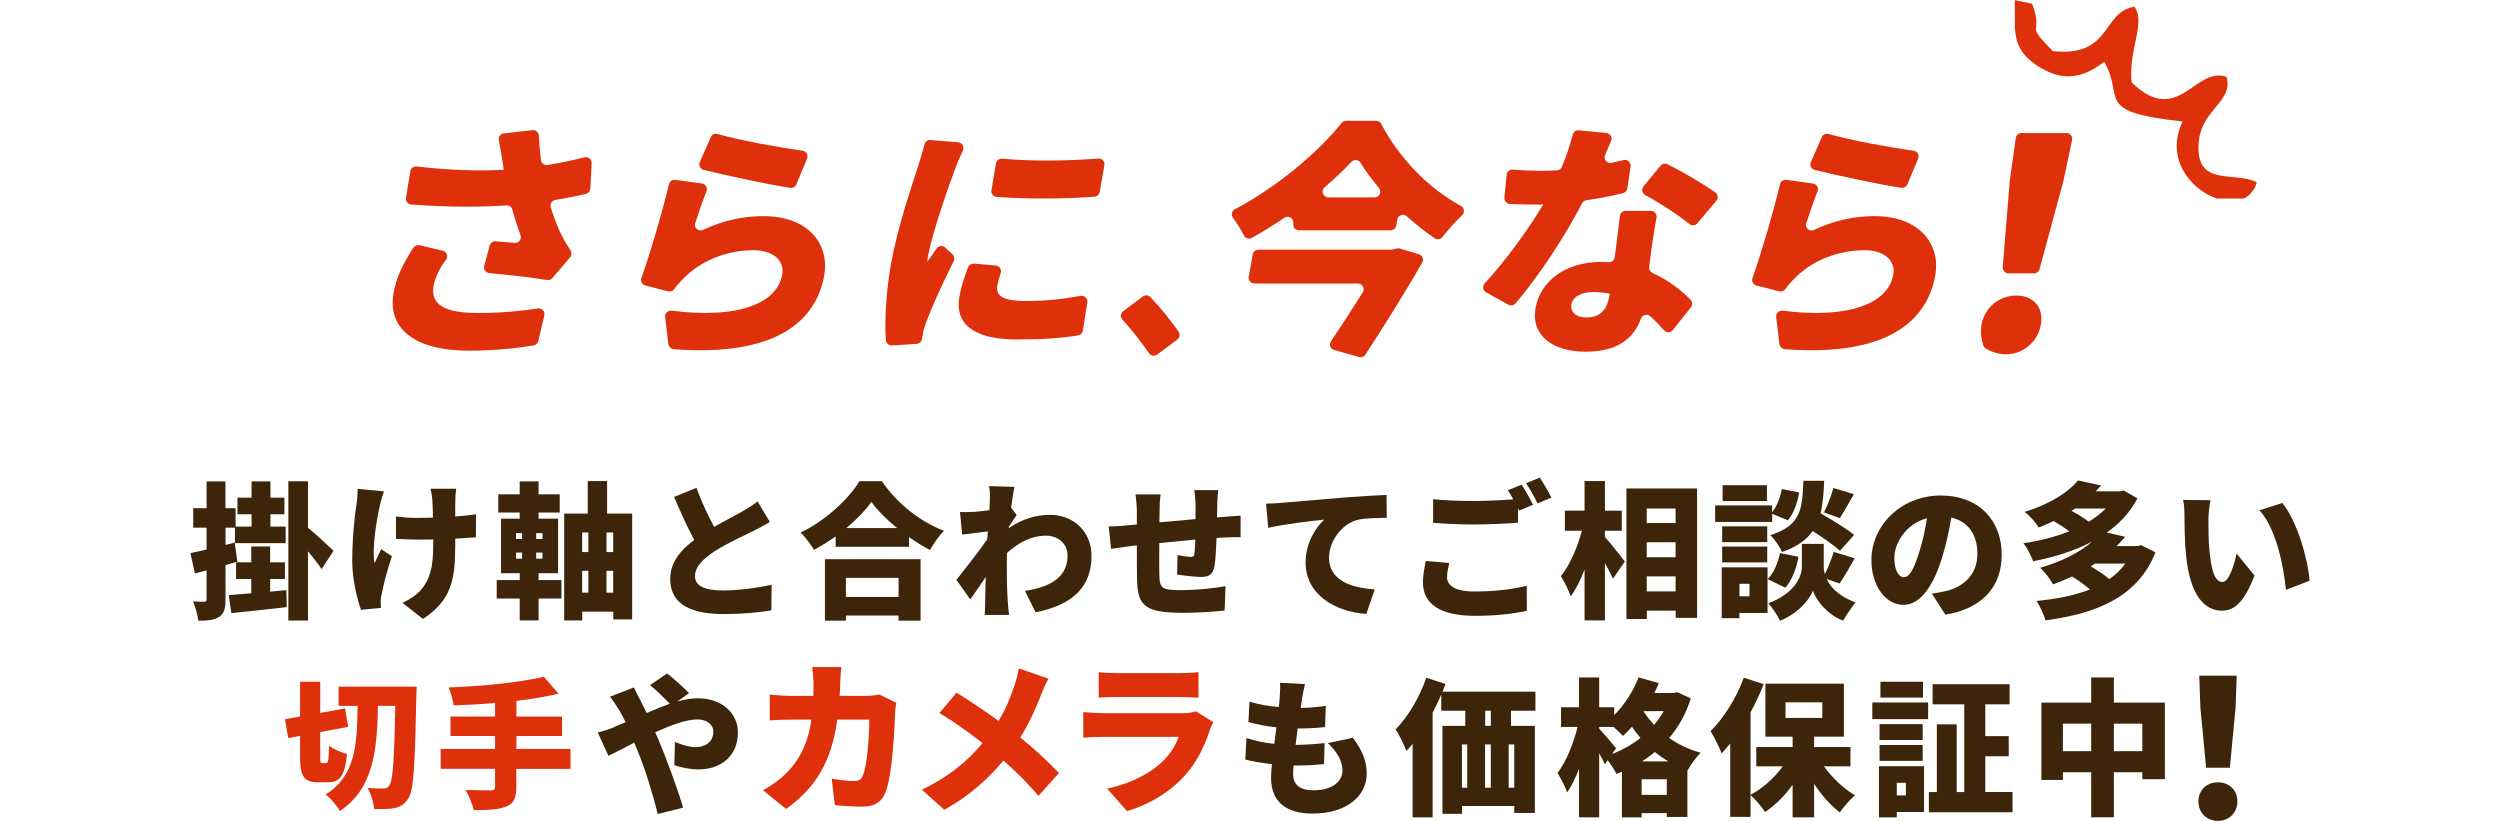 <?xml version="1.0" encoding="UTF-8"?>
<svg id="_レイヤー_2" data-name="レイヤー 2" xmlns="http://www.w3.org/2000/svg" viewBox="0 0 335 110">
  <defs>
    <style>
      .cls-1 {
        fill: none;
      }

      .cls-1, .cls-2, .cls-3, .cls-4 {
        stroke-width: 0px;
      }

      .cls-2 {
        fill-rule: evenodd;
      }

      .cls-2, .cls-4 {
        fill: #de310b;
      }

      .cls-3 {
        fill: #3c2509;
      }
    </style>
  </defs>
  <g id="main">
    <g>
      <g>
        <path class="cls-4" d="m67.5,17.88l3.85-.44c.45-.05.83.29.86.74.05,1.16.15,2.25.28,3.28.06.43.47.72.9.65,1.71-.28,3.33-.62,4.92-1.03.51-.13.99.26.97.78l-.17,3.4c-.02.34-.25.63-.57.71-1.24.31-2.64.58-4.12.82-.47.07-.76.55-.62,1,.5,1.59,1.05,2.95,1.47,3.76.37.73.77,1.38,1.18,1.99.19.29.18.67-.05.93l-2.37,2.79c-.18.21-.45.31-.72.26-1.87-.31-5.11-.68-7.75-.93-.48-.05-.8-.51-.67-.97l.73-2.72c.1-.36.44-.6.81-.57.84.07,1.77.15,2.54.21.56.05.98-.5.78-1.03-.38-1.03-.76-2.2-1.1-3.43-.1-.35-.42-.59-.79-.56-3.58.24-7.68.26-12.75-.11-.45-.03-.79-.45-.71-.9l.58-3.56c.07-.41.45-.69.86-.64,4.56.52,8.37.63,11.66.44-.07-.56-.14-1.06-.23-1.49-.1-.62-.24-1.54-.42-2.49-.08-.44.23-.86.67-.91Zm-9.4,20.42c-.45,2.58,1.61,3.64,5.94,3.64,3.18,0,5.83-.26,8.04-.61.54-.08.99.41.86.94l-.81,3.43c-.07.3-.31.53-.62.58-1.89.32-4.86.71-8.7.71-7.04,0-10.94-2.81-10.07-7.74.35-1.98,1.2-3.85,2.66-6.06.18-.27.52-.41.83-.33l3.1.74c.54.13.76.77.43,1.22-.92,1.22-1.47,2.39-1.66,3.47Z"/>
        <path class="cls-4" d="m93.15,29.88c-.2.64.46,1.21,1.07.92,2.69-1.27,5.39-1.84,8.04-1.84,6.21,0,8.9,3.87,8.19,7.93-1.06,6.02-6.33,10.96-20.17,9.9-.37-.03-.67-.32-.72-.68l-.43-3.63c-.06-.5.37-.92.88-.85,8.81,1.13,14.12-.94,14.81-4.83.33-1.88-1.21-3.27-3.85-3.27-3.37,0-6.83,1.26-9.2,3.6-.64.63-1.05,1.09-1.43,1.62-.18.26-.51.37-.81.29l-3.04-.78c-.44-.11-.69-.57-.54-1,1.17-3.3,2.72-8.53,3.69-12.58.09-.39.46-.64.86-.58l3.56.49c.5.07.8.58.61,1.05-.49,1.21-1.06,2.85-1.5,4.25Zm15-8.62l-1.44,3.44c-.14.33-.48.52-.82.47-3.19-.49-8.76-1.7-11.59-2.4-.47-.11-.72-.62-.52-1.06l1.46-3.33c.15-.35.54-.54.91-.43,3,.87,8.39,1.83,11.4,2.25.5.07.8.6.6,1.06Z"/>
        <path class="cls-4" d="m128.02,22.54c-.67,1.72-3.13,8.73-3.67,11.8-.02.1-.11.63-.1.76.45-.66.84-1.19,1.24-1.79.27-.39.82-.46,1.16-.14l.98.9c.25.23.32.6.17.91-1.45,2.9-2.97,6.24-3.62,7.98-.19.5-.43,1.29-.48,1.59-.04.22-.09.54-.15.87-.06.36-.35.64-.72.66l-3.3.21c-.42.03-.79-.29-.82-.71-.17-2.33-.04-6.09.67-10.12.89-5.06,2.82-10.58,3.59-13.02.26-.83.64-2,.91-3.1.09-.37.44-.61.81-.58l3.7.31c.53.04.86.6.64,1.09-.41.88-.86,1.97-1.03,2.38Zm5.62,15.77c-.26,1.45,1.03,2.02,3.74,2.02s4.79-.21,7.41-.68c.53-.1.99.35.91.88l-.6,3.78c-.05.33-.31.59-.63.64-2.14.34-4.67.54-8.26.54-5.79,0-8.28-2.15-7.66-5.69.22-1.27.6-2.51,1.18-3.99.12-.32.45-.52.79-.49l2.91.26c.5.04.82.55.66,1.03-.21.6-.34,1.12-.45,1.7Zm14.35-16.16l-.63,3.57c-.06.35-.34.61-.7.64-4.03.3-9.07.33-13.12.02-.45-.03-.77-.45-.69-.9l.61-3.58c.07-.4.43-.68.84-.64,3.86.39,9.25.29,12.87-.02.5-.04.91.4.82.9Z"/>
        <path class="cls-4" d="m150.5,41.7l2.64-1.97c.31-.23.74-.2,1.01.07,1.3,1.35,2.85,3.28,3.78,4.65.23.34.15.8-.18,1.05l-2.69,2.01c-.35.26-.85.18-1.09-.18-1.03-1.51-2.35-3.16-3.57-4.51-.3-.34-.25-.86.12-1.13Z"/>
        <path class="cls-4" d="m185.08,16.6c2.48,4.68,6.37,8.66,10.67,10.98.46.25.57.87.19,1.24-.95.9-1.85,1.94-2.66,2.95-.25.31-.7.39-1.03.16-1.27-.87-2.54-1.87-3.74-2.95-.45-.4-1.17-.15-1.27.44l-.14.8c-.07.37-.39.64-.76.64h-12.28c-.48,0-.84-.43-.76-.91h0c.12-.67-.62-1.16-1.19-.77-1.42.96-2.89,1.87-4.37,2.7-.39.22-.87.05-1.07-.34-.38-.77-.92-1.64-1.45-2.36-.29-.39-.17-.93.26-1.15,5.66-2.96,11.28-7.75,14.29-11.55.15-.18.36-.29.6-.29h4.06c.28,0,.54.16.67.41Zm2.3,16.65l2.74.81c.48.14.7.69.46,1.12-2.25,3.95-5.09,8.45-7.61,12.34-.18.28-.53.41-.86.32l-3.33-.94c-.51-.14-.73-.74-.43-1.17,1.41-2.09,2.92-4.42,4.26-6.56.32-.52-.05-1.18-.66-1.18h-13.86c-.48,0-.84-.43-.76-.91l.53-2.98c.07-.37.39-.64.76-.64h17.9l.86-.2Zm-2.61-8.08c-.96-1.14-1.81-2.28-2.48-3.37-.26-.43-.86-.47-1.21-.1-1.04,1.11-2.25,2.26-3.57,3.39-.55.47-.22,1.36.5,1.36h6.18c.66,0,1.01-.77.58-1.27Z"/>
        <path class="cls-4" d="m215.92,21.82c.58-.12,1.12-.25,1.64-.37s1.02.32.94.86l-.43,2.93c-.05.31-.27.56-.57.64-1.3.32-3.03.68-4.92.95-.25.03-.46.18-.57.4-2.29,4.41-5.77,9.73-8.93,13.43-.24.28-.64.34-.96.17l-2.98-1.66c-.44-.24-.53-.83-.19-1.2,2.94-3.18,5.94-7.4,7.86-10.59-.37.03-.7.03-1.06.03-1.14,0-2.24-.02-3.43-.08-.44-.02-.77-.41-.73-.85l.3-3.06c.04-.42.41-.73.83-.69,1.35.11,2.88.16,3.8.16.7,0,1.4-.02,2.11-.07.3-.02.56-.2.67-.48.6-1.43,1.1-2.92,1.44-4.29.09-.38.44-.63.82-.59l3.69.36c.52.05.84.59.64,1.07-.24.56-.51,1.19-.81,1.87-.26.58.25,1.2.87,1.07Zm5.44,11.07c-.09.68-.22,1.73-.37,2.9-.04.34.15.66.46.8,2.15.97,3.84,2.3,5.09,3.58.27.27.28.71.04,1.01l-2.42,3.05c-.3.37-.85.4-1.17.04-.53-.59-1.15-1.25-1.85-1.89-.42-.38-1.08-.2-1.27.34-.92,2.58-3.09,4.41-7.37,4.41s-7.41-2.05-6.73-5.88c.58-3.31,3.7-6.15,8.79-6.15.33,0,.67.01.99.03.42.03.78-.26.83-.67.23-1.89.49-3.93.69-5.52.05-.39.38-.68.77-.68h3.38c.48,0,.85.44.76.91-.24,1.17-.41,2.43-.61,3.71Zm-8.78,9.65c1.98,0,2.78-1.16,3.11-3.01l.03-.17c-.7-.13-1.41-.23-2.21-.23-1.62,0-2.76.66-2.93,1.62-.19,1.06.61,1.79,2,1.79Zm7.65-17.57l2.28-2.76c.23-.28.62-.36.94-.2,1.95.96,4.75,2.61,6.4,3.77.37.26.43.78.14,1.13l-2.55,3.01c-.27.32-.74.37-1.07.1-1.58-1.3-4.04-2.88-5.91-3.88-.43-.23-.54-.79-.23-1.17Z"/>
        <path class="cls-4" d="m242.03,29.88c-.2.64.46,1.21,1.07.92,2.69-1.27,5.39-1.84,8.04-1.84,6.21,0,8.9,3.87,8.19,7.93-1.06,6.02-6.33,10.96-20.17,9.9-.37-.03-.67-.32-.72-.68l-.43-3.63c-.06-.5.37-.92.88-.85,8.81,1.13,14.12-.94,14.81-4.83.33-1.88-1.21-3.27-3.85-3.27-3.37,0-6.83,1.26-9.2,3.6-.64.63-1.05,1.09-1.43,1.62-.18.26-.51.37-.81.29l-3.04-.78c-.44-.11-.69-.57-.54-1,1.17-3.3,2.72-8.53,3.69-12.58.09-.39.46-.64.86-.58l3.56.49c.5.07.8.58.61,1.05-.49,1.21-1.06,2.85-1.5,4.25Zm15-8.62l-1.44,3.44c-.14.33-.48.52-.82.47-3.19-.49-8.76-1.7-11.59-2.4-.47-.11-.72-.62-.52-1.06l1.46-3.33c.15-.35.54-.54.91-.43,3,.87,8.39,1.83,11.4,2.25.5.07.8.6.6,1.06Z"/>
        <path class="cls-4" d="m265.76,46.27c-1.22-3.68,1.28-6.67,4.43-6.67,2.3,0,3.7,1.6,3.29,3.9-.56,3.18-4.1,5.16-7.38,3.2-.14-.08-.29-.28-.34-.43Zm3.54-21.98l.81-5.79c.05-.38.38-.67.77-.67h6.02c.49,0,.86.45.76.93l-1.17,5.52s0,.03-.01.04l-3.18,11.74c-.09.34-.4.57-.75.57h-3.41c-.45,0-.81-.39-.77-.84l.93-11.47s0-.03,0-.04Z"/>
      </g>
      <path class="cls-2" d="m270,3.78c.13,2,.73,3.57,3.08,5.08,3.27,2.1,5.92,1.7,8.89-.58,2.83,4.94-1.59,6.68,10.5,8-2.38,4.95,1.07,9.12,4.57,10.32h3.61c.78-.36,1.4-1.03,1.72-2.03v-.16c-2.91-1.52-8.28.78-7.74-5.39.38-4.39,4.69-5.43,3.73-8.72-4.26-1.48-6.45,6.78-12.72.75-.47-4.4,1.94-7.96.38-10.15-4.4.67-3.02,6.8-10.94,5.95-4-4.07-1.13-1.9-2.77-6.34l-2.32-.49v3.78h0Z"/>
    </g>
    <g>
      <g>
        <path class="cls-3" d="m95.69,70.61c1.44-.83,2.93-1.59,3.78-2.08.85-.49,1.47-.87,2.04-1.34l1.65,2.75c-.69.41-1.4.81-2.2,1.2-1.16.57-3.48,1.63-5.21,2.73-1.51,1-2.62,2.05-2.62,3.34s1.26,1.91,3.78,1.91c1.95,0,4.62-.33,6.49-.77l-.04,3.44c-1.79.29-3.76.49-6.37.49-4.05,0-7.18-1.08-7.18-4.72,0-2.22,1.4-3.85,3.21-5.21-.9-1.69-1.83-3.72-2.69-5.76l2.99-1.22c.73,1.99,1.59,3.78,2.38,5.23Z"/>
        <path class="cls-3" d="m118.15,64.47c2.14,3.07,5.17,5.45,8.34,6.65-.71.73-1.36,1.69-1.87,2.58-.94-.49-1.89-1.08-2.81-1.73v1.3h-9.83v-1.4c-.92.67-1.91,1.28-2.91,1.81-.37-.67-1.18-1.73-1.79-2.32,3.36-1.59,6.47-4.54,7.89-6.88h2.99Zm-7.61,10.46h12.82v8.24h-2.95v-.69h-7.06v.69h-2.81v-8.24Zm2.81,2.5v2.56h7.06v-2.56h-7.06Zm6.86-6.67c-1.4-1.14-2.62-2.36-3.44-3.5-.83,1.16-1.99,2.36-3.36,3.5h6.8Z"/>
        <path class="cls-3" d="m132.5,65.14l3.44.1c-.14.61-.29,1.61-.45,2.79l.75,1c-.26.33-.71,1.04-1.06,1.55,0,.08,0,.14-.02.2,1.91-1.32,3.83-1.79,5.53-1.79,3.19,0,5.57,2.26,5.57,5.49,0,3.99-2.28,6.53-7.49,7.57l-1.42-2.87c3.52-.55,5.7-1.87,5.7-4.76,0-1.55-1.26-2.64-2.87-2.64-1.99,0-3.68.92-5.25,2.32-.02.45-.02.89-.02,1.3,0,1.49,0,3.42.14,5.31.02.35.1,1.2.16,1.69h-3.26c.04-.51.06-1.32.06-1.63.02-1.18.04-2.22.08-3.46-.75,1.1-1.53,2.28-2.08,3.01l-1.85-2.62c1.1-1.38,2.95-3.74,4.13-5.43.02-.35.06-.71.08-1.06-1.02.12-2.42.29-3.44.43l-.29-3.03c.63.02,1.12.02,1.95-.02.53-.04,1.24-.12,1.99-.22.04-.63.06-1.12.06-1.32,0-.63.02-1.26-.1-1.93Z"/>
        <path class="cls-3" d="m163.12,67.54c-.02.69-.04,1.26-.04,1.79.37-.02.75-.06,1.08-.08.55-.04,1.44-.1,2.08-.16v2.89c-.37-.02-1.57.02-2.1.04-.33.02-.71.04-1.12.06-.06,1.53-.14,3.05-.29,3.83-.24,1.14-.77,1.4-1.83,1.4-.69,0-2.4-.2-3.17-.31l.06-2.62c.57.12,1.38.24,1.73.24.33,0,.49-.06.53-.41.06-.47.1-1.14.12-1.91-1.57.14-3.3.31-4.82.47-.02,1.67-.02,3.36,0,4.23.04,1.83.28,2.08,2.97,2.08,1.81,0,4.33-.24,5.9-.53l-.12,3.26c-1.32.16-3.74.31-5.55.31-5.39,0-6.12-1.08-6.19-4.64-.02-.85-.02-2.64-.02-4.4-.35.04-.65.08-.88.1-.63.08-2.06.29-2.58.37l-.31-3.01c.53,0,1.53-.04,2.69-.16.26-.02.63-.06,1.08-.1v-1.55c0-.94-.08-1.73-.18-2.48h3.36c-.1.77-.14,1.34-.14,2.3,0,.33,0,.85-.02,1.44,1.51-.14,3.23-.29,4.84-.43v-1.89c0-.53-.1-1.59-.16-1.99h3.21c-.06.29-.12,1.28-.14,1.85Z"/>
        <path class="cls-3" d="m171.66,67.38c1.85-.16,4.82-.39,8.42-.71,1.97-.16,4.29-.29,5.72-.35l.02,3.07c-1.02.02-2.69.02-3.78.24-2.12.47-3.95,2.77-3.95,5.11,0,2.89,2.71,4.03,6.12,4.23l-1.12,3.3c-4.39-.33-8.14-2.71-8.14-6.9,0-2.69,1.44-4.78,2.5-5.74-1.69.18-5.15.57-7.51,1.1l-.29-3.24c.79-.02,1.65-.06,2.03-.1Z"/>
        <path class="cls-3" d="m193.9,77.31c0,1.12,1,1.95,3.68,1.95s5.11-.29,7-.77l.02,3.36c-1.89.41-4.17.67-6.9.67-4.8,0-7.02-1.63-7.02-4.46,0-1.2.24-2.18.37-2.89l3.15.28c-.16.67-.29,1.24-.29,1.87Zm11.54-9.68l-1.87.79c-.06-.1-.1-.2-.16-.31v1.93c-1.4.12-3.99.24-5.9.24-2.1,0-3.83-.1-5.47-.22v-3.17c1.47.16,3.32.24,5.45.24,1.71,0,3.76-.1,5.29-.22-.24-.43-.49-.87-.73-1.22l1.85-.75c.49.73,1.18,2.01,1.53,2.69Zm2.44-.96l-1.85.79c-.39-.81-1.02-1.97-1.55-2.71l1.85-.75c.51.75,1.22,2.01,1.55,2.67Z"/>
        <path class="cls-3" d="m215.06,71.96c.71.77,2.3,2.79,2.67,3.28l-1.59,2.3c-.26-.57-.65-1.34-1.08-2.08v7.67h-2.73v-6.82c-.53,1.4-1.16,2.67-1.85,3.6-.26-.81-.89-1.99-1.32-2.71,1.22-1.49,2.24-3.91,2.81-6.08h-2.28v-2.69h2.64v-3.97h2.73v3.97h2.26v2.69h-2.26v.85Zm12.35-6.51v17.34h-2.87v-.96h-3.87v1.12h-2.73v-17.5h9.48Zm-6.75,2.69v1.95h3.87v-1.95h-3.87Zm0,4.52v2.01h3.87v-2.01h-3.87Zm3.87,6.59v-2.01h-3.87v2.01h3.87Z"/>
        <path class="cls-3" d="m237.46,69.94h-7.63v-2.22h7.63v.92c.63-.75,1.1-1.97,1.3-3.11l2.32.45c-.2,1.34-.71,2.81-1.51,3.74l-2.1-.87v1.08Zm-.61,12.19h-3.76v.71h-2.38v-6.82h6.14v6.12Zm-.04-9.48h-6.04v-2.12h6.04v2.12Zm-6.04.59h6.04v2.12h-6.04v-2.12Zm6-6.1h-5.94v-2.12h5.94v2.12Zm-3.68,11.09v1.67h1.34v-1.67h-1.34Zm7.91-3.62c-.26,1.51-.87,3.13-1.77,4.15l-2.36-1.16c.79-.77,1.38-2.18,1.65-3.48l2.48.49Zm3.76,2.97c.53,1.12,1.67,2.32,3.87,3.15-.51.65-1.26,1.75-1.65,2.44-2.16-.81-3.64-2.79-4.05-4.01-.45,1.22-2.12,3.15-4.41,4.01-.31-.65-1.06-1.79-1.57-2.34,3.34-1.2,4.5-3.42,4.5-4.86v-3.09h2.93v3.09c0,.29.04.63.14.98.47-.9.92-2.08,1.2-2.99l2.81.85c-.71,1.26-1.44,2.54-2.03,3.38l-1.75-.61Zm1.81-3.76c-.79-.73-2.26-1.75-3.66-2.66-.83,1.18-2.12,2.12-4.13,2.81-.28-.69-.98-1.73-1.57-2.26,4.13-1.28,4.31-3.52,4.44-7.28h2.79c-.06,1.63-.18,3.09-.49,4.35,1.55.88,3.48,2.07,4.5,2.89l-1.89,2.14Zm-2.16-5.17c.47-.9,1-2.26,1.26-3.26l2.75.83c-.69,1.2-1.36,2.4-1.89,3.21l-2.12-.77Z"/>
        <path class="cls-3" d="m260.68,82.37l-1.81-2.83c.83-.1,1.36-.22,1.93-.35,2.5-.61,4.17-2.36,4.17-4.96s-1.24-4.35-3.5-4.88c-.26,1.59-.61,3.3-1.16,5.13-1.16,3.93-2.93,6.57-5.25,6.57-2.44,0-4.29-2.64-4.29-6,0-4.68,4.03-8.65,9.28-8.65s8.18,3.46,8.18,7.93c0,4.15-2.44,7.18-7.55,8.04Zm-5.55-5.03c.79,0,1.38-1.2,2.08-3.48.43-1.34.77-2.89,1-4.42-2.91.79-4.37,3.44-4.37,5.31,0,1.71.59,2.6,1.28,2.6Z"/>
        <path class="cls-3" d="m288.83,74.01c-2.34,5.94-7.77,8.18-14.73,9.12-.22-.77-.75-1.95-1.22-2.6,2.67-.26,5.13-.73,7.18-1.55-.67-.57-1.61-1.24-2.4-1.73-.81.37-1.65.73-2.56,1.06-.33-.67-1.14-1.73-1.73-2.22,3.09-.9,5.39-2.14,6.98-3.52-2.34,1.24-5.07,2.08-7.91,2.64-.26-.71-.81-1.81-1.3-2.42,2.16-.31,4.27-.85,6.14-1.59-.59-.47-1.4-.98-2.1-1.38-.63.29-1.28.59-1.99.87-.39-.67-1.28-1.65-1.89-2.1,3.46-1.06,5.82-2.62,7.16-4.21l3.09.67c-.24.28-.49.53-.73.79h3.3l.45-.12,1.85,1.06c-.98,1.87-2.4,3.38-4.11,4.58l2.46.57c-.37.43-.75.85-1.14,1.24h2.79l.49-.12,1.91.96Zm-10.78-5.86c-.16.12-.31.22-.47.31.85.45,1.75,1,2.3,1.45.87-.53,1.65-1.12,2.3-1.77h-4.13Zm2.69,7.37c-.2.14-.39.26-.59.37.87.51,1.89,1.16,2.5,1.71.85-.59,1.57-1.28,2.14-2.08h-4.05Z"/>
        <path class="cls-3" d="m295.93,69.7c0,1.3,0,2.58.12,3.89.24,2.58.63,4.39,1.77,4.39.9,0,1.59-2.46,1.89-3.8l2.4,2.95c-1.38,3.48-2.64,4.7-4.35,4.7-2.34,0-4.27-1.99-4.82-7.35-.2-1.87-.22-4.13-.22-5.37,0-.59-.04-1.44-.18-2.12l3.66.04c-.16.83-.28,2.1-.28,2.67Zm13.55,8.12l-3.17,1.22c-.28-2.97-1.24-8.14-3.54-10.66l3.05-.98c1.93,2.26,3.48,7.59,3.66,10.42Z"/>
        <g>
          <path class="cls-3" d="m30.22,75.71v4.58c0,1.22-.18,1.93-.84,2.36-.65.43-1.55.53-2.81.53-.08-.71-.37-1.85-.71-2.59.63.04,1.28.04,1.51.04s.31-.08.31-.33v-3.87l-1.57.41-.59-2.73c.63-.12,1.36-.28,2.16-.47v-2.93h-1.79v-2.61h1.79v-3.59h2.53v3.59h1.36v2.46h2.14v-1.65h-1.89v-2.22h1.89v-2.18h2.53v2.18h1.87v2.22h-1.87v1.65h2.04v2.22h-6.82l.35,2.49-1.61.45Zm0-2.69l1.26-.31v-2h-1.26v2.32Zm8.15,6.07l.06,2.26c-2.59.31-5.34.59-7.43.81l-.35-2.42c.86-.06,1.91-.14,3.02-.24v-1.91h-2.04v-2.24h2.04v-2.12h2.53v2.12h1.98v2.24h-1.98v1.69l2.16-.2Zm4.73-2.83c-.45-.67-1.14-1.55-1.83-2.38v9.27h-2.63v-18.66h2.63v6.23c.86.69,2.93,2.59,3.42,3.08l-1.59,2.46Z"/>
          <path class="cls-3" d="m50.92,67.64c-.41,1.81-1.12,5.83-.73,7.82.26-.47.59-1.3.88-1.87l1.45.94c-.65,1.87-1.12,3.83-1.37,5.03-.08.31-.14.79-.14,1s.02.59.04.9l-2.67.26c-.45-1.18-1.18-4.03-1.18-6.44,0-3.24.33-6.27.59-7.86.1-.59.12-1.34.14-1.91l3.52.33c-.2.55-.43,1.36-.53,1.79Zm10.1-.69c-.02.39-.02,1.28-.02,2.26,1.06-.08,2.04-.18,2.79-.29l-.02,3.08c-.75.06-1.71.12-2.77.18v.9c0,4.69-.55,7.35-4.32,9.86l-2.75-2.16c.84-.37,1.93-1.08,2.51-1.77,1.16-1.41,1.61-2.91,1.61-5.95v-.77c-.69.02-1.37.02-2.04.02-.81,0-1.91-.06-2.95-.1v-3.01c1.02.14,1.83.2,2.87.2.67,0,1.38-.02,2.08-.04,0-.98-.04-1.89-.08-2.42-.04-.49-.16-1.14-.24-1.45h3.44c-.08.49-.1,1-.12,1.45Z"/>
          <path class="cls-3" d="m72.17,77.73h3.06v2.47h-3.06v2.93h-2.53v-2.93h-3.08v-2.47h3.08v-.92h-2.5v-7.31h2.5v-.82h-2.87v-2.44h2.87v-1.73h2.53v1.73h2.83v2.44h-2.83v.82h2.61v7.31h-2.61v.92Zm-3.02-5.5h.81v-.79h-.81v.79Zm0,2.63h.81v-.81h-.81v.81Zm3.54-3.42h-.84v.79h.84v-.79Zm0,2.61h-.84v.81h.84v-.81Zm12.02-5.23v14.18h-2.53v-1.04h-4.16v1.18h-2.42v-14.32h3.16v-4.36h2.59v4.36h3.36Zm-6.7,2.53v2.63h.83v-2.63h-.83Zm0,8.07h.83v-2.93h-.83v2.93Zm4.16-8.07h-.9v2.63h.9v-2.63Zm0,8.07v-2.93h-.9v2.93h.9Z"/>
        </g>
      </g>
      <g>
        <g>
          <path class="cls-3" d="m174.47,93.64c-.04.26-.1.67-.18,1.22,1.34-.02,2.58-.14,3.37-.28l-.1,2.84c-1.09.12-2.09.2-3.67.2-.1.71-.18,1.46-.28,2.19h.02c1.13,0,2.64-.1,3.87-.24l-.08,2.82c-.97.1-2.09.18-3.27.18h-.81c-.04.45-.06.85-.06,1.14,0,1.48.95,2.19,2.7,2.19,2.62,0,3.91-1.24,3.91-2.62s-.75-2.51-1.95-3.71l3.35-.71c1.28,1.74,1.85,3.14,1.85,4.81,0,3-2.7,5.35-7.26,5.35-3.35,0-5.56-1.44-5.56-4.79,0-.43.04-1.09.12-1.84-1.38-.14-2.58-.36-3.57-.61l.16-2.88c1.24.41,2.51.65,3.73.77.08-.73.18-1.48.28-2.21-1.32-.14-2.64-.39-3.75-.71l.14-2.74c1.1.38,2.51.61,3.93.73.06-.47.1-.93.12-1.3.08-1.05.08-1.46.04-1.95l3.35.18c-.2.83-.3,1.42-.4,1.97Z"/>
          <path class="cls-3" d="m202.47,95.24v2.03h3.2v11.66h-2.76v-.93h-7v1.05h-2.62v-11.78h3.06v-2.03h-3.22v-2.17c-.36.83-.75,1.64-1.16,2.45v14.01h-2.68v-9.85c-.28.34-.55.65-.83.95-.24-.67-.99-2.21-1.44-2.9,1.64-1.66,3.2-4.28,4.1-6.91l2.58.83c-.12.34-.26.69-.4,1.03h12.45v2.56h-3.27Zm-6.57,10.32h.71v-5.8h-.71v5.8Zm3.1-5.8v5.8h.77v-5.8h-.77Zm.77-4.52h-.75v2.03h.75v-2.03Zm3.14,4.52h-.75v5.8h.75v-5.8Z"/>
          <path class="cls-3" d="m226.57,93.58c-.65,2.07-1.64,3.83-2.9,5.31,1.2.85,2.6,1.54,4.22,1.97-.57.55-1.38,1.68-1.76,2.39h-.02v6.22h-2.76v-.51h-3.37v.57h-2.64v-6.12c-.24.1-.49.2-.73.3-.26-.53-.73-1.26-1.18-1.84l-.37.55c-.2-.41-.47-.95-.77-1.48v8.58h-2.7v-6.51c-.47,1.24-1.01,2.35-1.6,3.18-.24-.79-.87-1.91-1.28-2.62,1.16-1.5,2.15-3.97,2.68-6.16h-2.21v-2.64h2.41v-3.99h2.7v3.99h2.01v1.05c1.38-1.36,2.55-3.18,3.26-5.05l2.72.77c-.18.43-.37.89-.59,1.32h2.6l.47-.1,1.82.83Zm-10.58,7.48c1.4-.55,2.7-1.28,3.83-2.17-.41-.49-.81-1.01-1.14-1.5-.39.45-.81.87-1.2,1.22-.28-.3-.79-.77-1.26-1.2h-1.93v.24c.53.53,1.95,2.21,2.27,2.62l-.55.79Zm7.36,5.45v-2.09h-3.37v2.09h3.37Zm.2-4.48c-.63-.38-1.24-.81-1.8-1.26-.55.45-1.12.89-1.74,1.26h3.53Zm-3.27-6.75l-.04.06c.4.61.87,1.2,1.4,1.8.49-.57.93-1.2,1.3-1.85h-2.66Z"/>
          <path class="cls-3" d="m244.41,102.69c1.11,1.54,2.62,2.98,4.16,3.89-.65.53-1.58,1.58-2.03,2.29-1.24-.95-2.45-2.31-3.45-3.83v4.48h-2.88v-4.36c-1.07,1.48-2.33,2.74-3.69,3.65-.43-.69-1.32-1.72-1.95-2.27v2.92h-2.72v-9.83c-.38.47-.77.93-1.16,1.32-.24-.69-1.01-2.27-1.48-2.98,1.76-1.72,3.47-4.44,4.46-7.16l2.66.87c-.49,1.24-1.09,2.53-1.76,3.77v11.05c1.64-.85,3.2-2.27,4.32-3.81h-3.55v-2.58h4.87v-1.4h-3.65v-7.1h10.52v7.1h-3.99v1.4h4.87v2.58h-3.55Zm-5.15-6.49h4.93v-2.09h-4.93v2.09Z"/>
          <path class="cls-3" d="m250.89,94.13h7.48v2.23h-7.48v-2.23Zm6.93,14.68h-3.65v.71h-2.39v-6.85h6.04v6.14Zm-.18-9.65h-5.78v-2.13h5.78v2.13Zm-5.78.67h5.78v2.13h-5.78v-2.13Zm5.82-6.35h-5.7v-2.13h5.7v2.13Zm-3.51,11.42v1.68h1.22v-1.68h-1.22Zm15.51,1.24v2.7h-11.21v-2.7h1.07v-9.08h2.66v9.08h1.01v-11.76h-4.24v-2.7h10.32v2.7h-3.26v4.26h3.14v2.7h-3.14v4.79h3.65Z"/>
          <path class="cls-3" d="m290.09,94.15v10.26h-3.02v-.93h-3.81v6.04h-3.04v-6.04h-3.79v1.03h-2.88v-10.36h6.67v-3.37h3.04v3.37h6.83Zm-9.87,6.51v-3.69h-3.79v3.69h3.79Zm6.85,0v-3.69h-3.81v3.69h3.81Z"/>
          <path class="cls-3" d="m294.59,107.39c0-1.51,1.1-2.56,2.61-2.56s2.61,1.05,2.61,2.56-1.1,2.61-2.61,2.61-2.61-1.1-2.61-2.61Zm.26-12.6l-.15-4.25h5.02l-.15,4.25-.77,8.09h-3.18l-.77-8.09Z"/>
        </g>
        <g>
          <path class="cls-3" d="m82.32,97.4c.51-.2,1-.41,1.51-.63-.24-.49-.49-.98-.76-1.45-.33-.55-.88-1.39-1.33-1.96l3.21-1.25c.18.41.63,1.35.86,1.74.29.53.55,1.1.84,1.7,1.06-.47,2.11-.9,3.11-1.25-.74-.76-1.96-1.96-2.66-2.49l2.29-1.57c.76.59,2.27,1.92,2.94,2.64l-1.57,1.12c.96-.27,1.88-.43,2.76-.43,3.33,0,5.36,2.11,5.36,4.56,0,3.15-2.23,4.97-5.31,4.97-1.1,0-2.43-.29-3.21-.57l.08-3.11c.98.41,2,.7,2.78.7,1.14,0,2.37-.61,2.37-2.08,0-.94-.88-1.64-2.15-1.64-1.47,0-3.58.78-5.64,1.72.16.37.31.72.45,1.04.88,2.04,2.62,6.73,3.29,9.06l-3.41.86c-.63-2.66-1.74-6.21-2.72-8.54-.14-.35-.29-.69-.43-1.02-1.39.72-2.62,1.37-3.45,1.76l-1.43-3.13c.92-.23,1.9-.57,2.23-.72Z"/>
          <g>
            <path class="cls-4" d="m43.71,102.24c.28,0,.34-.41.39-2.32.56.47,1.67.94,2.4,1.11-.26,2.83-.92,3.8-2.51,3.8h-1.33c-1.97,0-2.45-.82-2.45-3.5v-2.73l-1.59.3-.43-2.53,2.02-.36v-4.66h2.7v4.18l3.32-.6.43,2.47-3.75.69v3.24c0,.82.02.92.28.92h.52Zm12.12-10.23s-.02.99-.04,1.35c-.19,9.23-.36,12.55-1.07,13.62-.56.86-1.09,1.12-1.85,1.31-.71.15-1.74.13-2.75.11-.04-.77-.39-2.02-.86-2.81.92.07,1.72.07,2.17.07.34,0,.52-.09.73-.39.49-.62.67-3.56.81-10.68h-2.32c-.13,6.03-.6,11.05-5.11,14.09-.39-.73-1.22-1.71-1.91-2.21,4.01-2.51,4.21-6.63,4.29-11.88h-2.55v-2.58h10.47Z"/>
            <path class="cls-4" d="m76.44,103.03h-7.25v2.43c0,1.52-.36,2.21-1.37,2.62-1.01.41-2.45.49-4.33.47-.17-.77-.69-1.99-1.1-2.7,1.29.06,2.9.06,3.35.06s.6-.13.6-.51v-2.38h-7.29v-2.66h7.29v-1.74h-5.97v-2.6h5.97v-1.82c-1.89.17-3.78.26-5.56.32-.07-.69-.41-1.8-.67-2.4,4.55-.17,9.55-.66,12.76-1.44l1.97,2.27c-1.72.41-3.63.73-5.64.97v2.1h6.11v2.6h-6.11v1.74h7.25v2.66Z"/>
          </g>
          <g>
            <path class="cls-4" d="m112.6,91.45c-.02.62-.04,1.23-.09,1.8h3.51c.55,0,1.21-.07,1.82-.18l2.26,1.1c-.07.35-.15.99-.15,1.21-.09,2.53-.37,8.52-1.3,10.82-.48,1.21-1.41,1.89-3.07,1.89-1.36,0-2.68-.11-3.71-.2l-.42-3.56c1.03.2,2.15.33,2.99.33.75,0,.99-.26,1.21-.81.53-1.21.83-5.03.83-7.42h-4.28c-.79,5.56-2.79,9.05-6.85,11.97l-3.1-2.5c1.03-.57,2.24-1.38,3.25-2.44,1.91-1.98,2.83-4.26,3.23-7.03h-2.48c-.68,0-2.09.02-3.1.11v-3.47c1.01.11,2.26.18,3.1.18h2.74c.02-.55.02-1.14.02-1.73,0-.48-.09-1.6-.18-2.13h3.91c-.07.53-.13,1.54-.15,2.06Z"/>
            <path class="cls-4" d="m139.49,93.16c-.64,1.65-1.56,3.71-2.77,5.66,1.93,1.56,3.73,3.25,5.18,4.76l-2.74,3.07c-1.49-1.76-3.01-3.25-4.7-4.74-1.87,2.24-4.28,4.57-7.93,6.61l-2.99-2.7c3.47-1.67,5.97-3.67,8.12-6.24-1.52-1.19-3.47-2.64-5.77-4.04l2.28-2.72c1.69,1.03,3.84,2.48,5.64,3.78.97-1.6,1.6-3.16,2.15-4.79.22-.64.46-1.62.57-2.24l3.97,1.38c-.33.55-.81,1.65-1.03,2.2Z"/>
            <path class="cls-4" d="m162.12,97.84c-.72,2.11-1.65,4.17-3.27,5.99-2.17,2.44-5.03,4.04-7.84,4.85l-2.66-3.01c3.42-.72,5.97-2.17,7.55-3.75,1.08-1.08,1.67-2.17,2.04-3.18h-9.99c-.55,0-1.8.02-2.79.11v-3.43c1.01.09,2.04.15,2.79.15h10.45c.83,0,1.49-.11,1.84-.26l2.35,1.47c-.18.33-.4.79-.48,1.05Zm-12.43-7.64h8.32c.7,0,1.95-.04,2.59-.13v3.42c-.62-.04-1.8-.09-2.63-.09h-8.28c-.75,0-1.8.02-2.46.09v-3.42c.61.09,1.69.13,2.46.13Z"/>
          </g>
        </g>
      </g>
    </g>
    <rect class="cls-1" width="335" height="110"/>
  </g>
</svg>